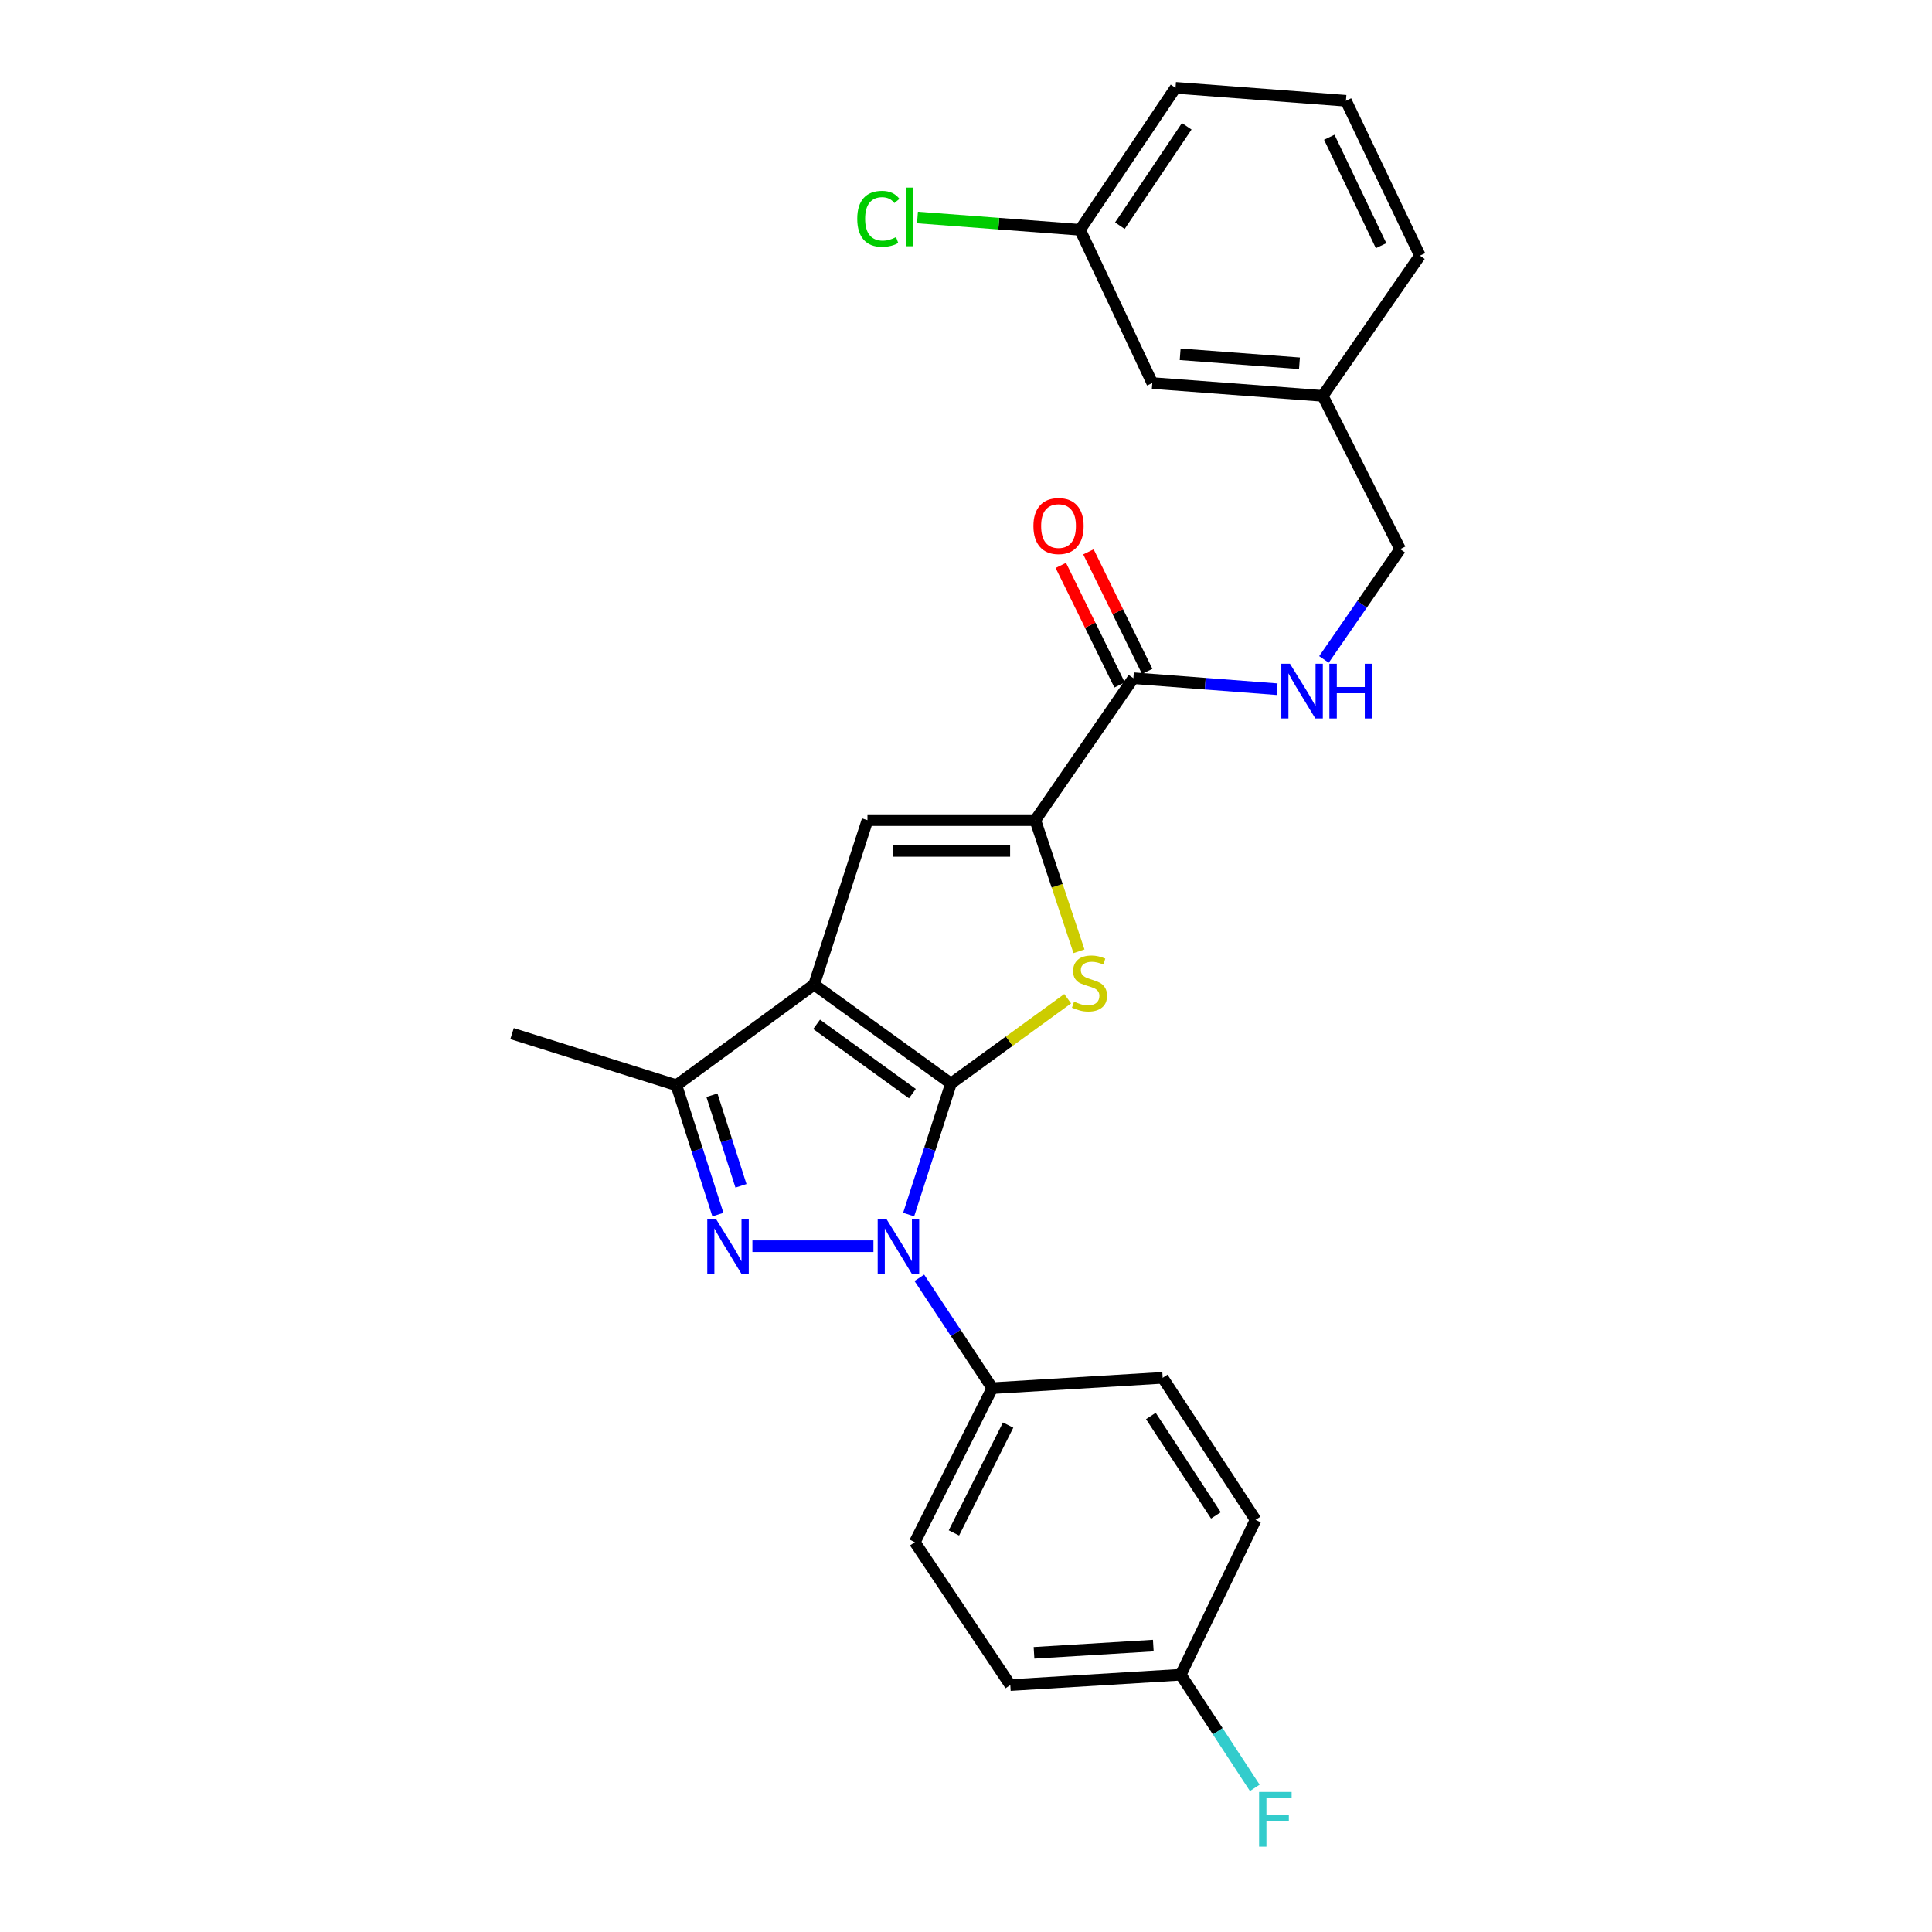 <?xml version='1.0' encoding='iso-8859-1'?>
<svg version='1.1' baseProfile='full'
              xmlns='http://www.w3.org/2000/svg'
                      xmlns:rdkit='http://www.rdkit.org/xml'
                      xmlns:xlink='http://www.w3.org/1999/xlink'
                  xml:space='preserve'
width='1000px' height='1000px' viewBox='0 0 1000 1000'>
<!-- END OF HEADER -->
<rect style='opacity:1.0;fill:#FFFFFF;stroke:none' width='1000' height='1000' x='0' y='0'> </rect>
<path class='bond-0' d='M 492.215,560.84 L 421.384,509.603' style='fill:none;fill-rule:evenodd;stroke:#000000;stroke-width:6px;stroke-linecap:butt;stroke-linejoin:miter;stroke-opacity:1' />
<path class='bond-0' d='M 472.258,566.056 L 422.676,530.19' style='fill:none;fill-rule:evenodd;stroke:#000000;stroke-width:6px;stroke-linecap:butt;stroke-linejoin:miter;stroke-opacity:1' />
<path class='bond-1' d='M 492.215,560.84 L 481.266,594.748' style='fill:none;fill-rule:evenodd;stroke:#000000;stroke-width:6px;stroke-linecap:butt;stroke-linejoin:miter;stroke-opacity:1' />
<path class='bond-1' d='M 481.266,594.748 L 470.318,628.657' style='fill:none;fill-rule:evenodd;stroke:#0000FF;stroke-width:6px;stroke-linecap:butt;stroke-linejoin:miter;stroke-opacity:1' />
<path class='bond-3' d='M 492.215,560.84 L 522.421,538.885' style='fill:none;fill-rule:evenodd;stroke:#000000;stroke-width:6px;stroke-linecap:butt;stroke-linejoin:miter;stroke-opacity:1' />
<path class='bond-3' d='M 522.421,538.885 L 552.626,516.929' style='fill:none;fill-rule:evenodd;stroke:#CCCC00;stroke-width:6px;stroke-linecap:butt;stroke-linejoin:miter;stroke-opacity:1' />
<path class='bond-5' d='M 421.384,509.603 L 449.002,424.512' style='fill:none;fill-rule:evenodd;stroke:#000000;stroke-width:6px;stroke-linecap:butt;stroke-linejoin:miter;stroke-opacity:1' />
<path class='bond-6' d='M 421.384,509.603 L 350.111,561.716' style='fill:none;fill-rule:evenodd;stroke:#000000;stroke-width:6px;stroke-linecap:butt;stroke-linejoin:miter;stroke-opacity:1' />
<path class='bond-2' d='M 452.086,645.029 L 389.448,645.029' style='fill:none;fill-rule:evenodd;stroke:#0000FF;stroke-width:6px;stroke-linecap:butt;stroke-linejoin:miter;stroke-opacity:1' />
<path class='bond-8' d='M 475.845,661.391 L 494.721,689.952' style='fill:none;fill-rule:evenodd;stroke:#0000FF;stroke-width:6px;stroke-linecap:butt;stroke-linejoin:miter;stroke-opacity:1' />
<path class='bond-8' d='M 494.721,689.952 L 513.597,718.514' style='fill:none;fill-rule:evenodd;stroke:#000000;stroke-width:6px;stroke-linecap:butt;stroke-linejoin:miter;stroke-opacity:1' />
<path class='bond-26' d='M 371.584,628.681 L 360.848,595.198' style='fill:none;fill-rule:evenodd;stroke:#0000FF;stroke-width:6px;stroke-linecap:butt;stroke-linejoin:miter;stroke-opacity:1' />
<path class='bond-26' d='M 360.848,595.198 L 350.111,561.716' style='fill:none;fill-rule:evenodd;stroke:#000000;stroke-width:6px;stroke-linecap:butt;stroke-linejoin:miter;stroke-opacity:1' />
<path class='bond-26' d='M 383.526,613.774 L 376.01,590.336' style='fill:none;fill-rule:evenodd;stroke:#0000FF;stroke-width:6px;stroke-linecap:butt;stroke-linejoin:miter;stroke-opacity:1' />
<path class='bond-26' d='M 376.01,590.336 L 368.495,566.898' style='fill:none;fill-rule:evenodd;stroke:#000000;stroke-width:6px;stroke-linecap:butt;stroke-linejoin:miter;stroke-opacity:1' />
<path class='bond-4' d='M 558.478,492.379 L 547.17,458.446' style='fill:none;fill-rule:evenodd;stroke:#CCCC00;stroke-width:6px;stroke-linecap:butt;stroke-linejoin:miter;stroke-opacity:1' />
<path class='bond-4' d='M 547.17,458.446 L 535.862,424.512' style='fill:none;fill-rule:evenodd;stroke:#000000;stroke-width:6px;stroke-linecap:butt;stroke-linejoin:miter;stroke-opacity:1' />
<path class='bond-7' d='M 535.862,424.512 L 586.639,351.027' style='fill:none;fill-rule:evenodd;stroke:#000000;stroke-width:6px;stroke-linecap:butt;stroke-linejoin:miter;stroke-opacity:1' />
<path class='bond-27' d='M 535.862,424.512 L 449.002,424.512' style='fill:none;fill-rule:evenodd;stroke:#000000;stroke-width:6px;stroke-linecap:butt;stroke-linejoin:miter;stroke-opacity:1' />
<path class='bond-27' d='M 522.833,440.435 L 462.031,440.435' style='fill:none;fill-rule:evenodd;stroke:#000000;stroke-width:6px;stroke-linecap:butt;stroke-linejoin:miter;stroke-opacity:1' />
<path class='bond-22' d='M 350.111,561.716 L 265.038,534.983' style='fill:none;fill-rule:evenodd;stroke:#000000;stroke-width:6px;stroke-linecap:butt;stroke-linejoin:miter;stroke-opacity:1' />
<path class='bond-9' d='M 586.639,351.027 L 623.83,353.876' style='fill:none;fill-rule:evenodd;stroke:#000000;stroke-width:6px;stroke-linecap:butt;stroke-linejoin:miter;stroke-opacity:1' />
<path class='bond-9' d='M 623.83,353.876 L 661.021,356.724' style='fill:none;fill-rule:evenodd;stroke:#0000FF;stroke-width:6px;stroke-linecap:butt;stroke-linejoin:miter;stroke-opacity:1' />
<path class='bond-10' d='M 593.784,347.515 L 578.578,316.575' style='fill:none;fill-rule:evenodd;stroke:#000000;stroke-width:6px;stroke-linecap:butt;stroke-linejoin:miter;stroke-opacity:1' />
<path class='bond-10' d='M 578.578,316.575 L 563.372,285.635' style='fill:none;fill-rule:evenodd;stroke:#FF0000;stroke-width:6px;stroke-linecap:butt;stroke-linejoin:miter;stroke-opacity:1' />
<path class='bond-10' d='M 579.494,354.539 L 564.288,323.598' style='fill:none;fill-rule:evenodd;stroke:#000000;stroke-width:6px;stroke-linecap:butt;stroke-linejoin:miter;stroke-opacity:1' />
<path class='bond-10' d='M 564.288,323.598 L 549.081,292.658' style='fill:none;fill-rule:evenodd;stroke:#FF0000;stroke-width:6px;stroke-linecap:butt;stroke-linejoin:miter;stroke-opacity:1' />
<path class='bond-11' d='M 513.597,718.514 L 473.506,798.235' style='fill:none;fill-rule:evenodd;stroke:#000000;stroke-width:6px;stroke-linecap:butt;stroke-linejoin:miter;stroke-opacity:1' />
<path class='bond-11' d='M 521.808,737.626 L 493.745,793.431' style='fill:none;fill-rule:evenodd;stroke:#000000;stroke-width:6px;stroke-linecap:butt;stroke-linejoin:miter;stroke-opacity:1' />
<path class='bond-12' d='M 513.597,718.514 L 601.793,713.162' style='fill:none;fill-rule:evenodd;stroke:#000000;stroke-width:6px;stroke-linecap:butt;stroke-linejoin:miter;stroke-opacity:1' />
<path class='bond-13' d='M 685.278,341.322 L 705.003,312.776' style='fill:none;fill-rule:evenodd;stroke:#0000FF;stroke-width:6px;stroke-linecap:butt;stroke-linejoin:miter;stroke-opacity:1' />
<path class='bond-13' d='M 705.003,312.776 L 724.727,284.23' style='fill:none;fill-rule:evenodd;stroke:#000000;stroke-width:6px;stroke-linecap:butt;stroke-linejoin:miter;stroke-opacity:1' />
<path class='bond-19' d='M 473.506,798.235 L 522.938,872.198' style='fill:none;fill-rule:evenodd;stroke:#000000;stroke-width:6px;stroke-linecap:butt;stroke-linejoin:miter;stroke-opacity:1' />
<path class='bond-18' d='M 601.793,713.162 L 649.889,786.673' style='fill:none;fill-rule:evenodd;stroke:#000000;stroke-width:6px;stroke-linecap:butt;stroke-linejoin:miter;stroke-opacity:1' />
<path class='bond-18' d='M 595.683,732.906 L 629.35,784.364' style='fill:none;fill-rule:evenodd;stroke:#000000;stroke-width:6px;stroke-linecap:butt;stroke-linejoin:miter;stroke-opacity:1' />
<path class='bond-17' d='M 724.727,284.23 L 684.637,204.915' style='fill:none;fill-rule:evenodd;stroke:#000000;stroke-width:6px;stroke-linecap:butt;stroke-linejoin:miter;stroke-opacity:1' />
<path class='bond-14' d='M 611.143,866.837 L 649.889,786.673' style='fill:none;fill-rule:evenodd;stroke:#000000;stroke-width:6px;stroke-linecap:butt;stroke-linejoin:miter;stroke-opacity:1' />
<path class='bond-20' d='M 611.143,866.837 L 630.306,896.115' style='fill:none;fill-rule:evenodd;stroke:#000000;stroke-width:6px;stroke-linecap:butt;stroke-linejoin:miter;stroke-opacity:1' />
<path class='bond-20' d='M 630.306,896.115 L 649.468,925.394' style='fill:none;fill-rule:evenodd;stroke:#33CCCC;stroke-width:6px;stroke-linecap:butt;stroke-linejoin:miter;stroke-opacity:1' />
<path class='bond-28' d='M 611.143,866.837 L 522.938,872.198' style='fill:none;fill-rule:evenodd;stroke:#000000;stroke-width:6px;stroke-linecap:butt;stroke-linejoin:miter;stroke-opacity:1' />
<path class='bond-28' d='M 596.946,851.747 L 535.203,855.5' style='fill:none;fill-rule:evenodd;stroke:#000000;stroke-width:6px;stroke-linecap:butt;stroke-linejoin:miter;stroke-opacity:1' />
<path class='bond-15' d='M 596.423,198.263 L 684.637,204.915' style='fill:none;fill-rule:evenodd;stroke:#000000;stroke-width:6px;stroke-linecap:butt;stroke-linejoin:miter;stroke-opacity:1' />
<path class='bond-15' d='M 610.852,183.383 L 672.602,188.039' style='fill:none;fill-rule:evenodd;stroke:#000000;stroke-width:6px;stroke-linecap:butt;stroke-linejoin:miter;stroke-opacity:1' />
<path class='bond-16' d='M 596.423,198.263 L 559.021,118.948' style='fill:none;fill-rule:evenodd;stroke:#000000;stroke-width:6px;stroke-linecap:butt;stroke-linejoin:miter;stroke-opacity:1' />
<path class='bond-21' d='M 559.021,118.948 L 516.953,115.762' style='fill:none;fill-rule:evenodd;stroke:#000000;stroke-width:6px;stroke-linecap:butt;stroke-linejoin:miter;stroke-opacity:1' />
<path class='bond-21' d='M 516.953,115.762 L 474.885,112.576' style='fill:none;fill-rule:evenodd;stroke:#00CC00;stroke-width:6px;stroke-linecap:butt;stroke-linejoin:miter;stroke-opacity:1' />
<path class='bond-29' d='M 559.021,118.948 L 608.454,45.455' style='fill:none;fill-rule:evenodd;stroke:#000000;stroke-width:6px;stroke-linecap:butt;stroke-linejoin:miter;stroke-opacity:1' />
<path class='bond-29' d='M 579.649,116.811 L 614.251,65.365' style='fill:none;fill-rule:evenodd;stroke:#000000;stroke-width:6px;stroke-linecap:butt;stroke-linejoin:miter;stroke-opacity:1' />
<path class='bond-25' d='M 684.637,204.915 L 734.962,132.324' style='fill:none;fill-rule:evenodd;stroke:#000000;stroke-width:6px;stroke-linecap:butt;stroke-linejoin:miter;stroke-opacity:1' />
<path class='bond-23' d='M 696.659,52.151 L 734.962,132.324' style='fill:none;fill-rule:evenodd;stroke:#000000;stroke-width:6px;stroke-linecap:butt;stroke-linejoin:miter;stroke-opacity:1' />
<path class='bond-23' d='M 688.037,71.041 L 714.849,127.162' style='fill:none;fill-rule:evenodd;stroke:#000000;stroke-width:6px;stroke-linecap:butt;stroke-linejoin:miter;stroke-opacity:1' />
<path class='bond-24' d='M 696.659,52.151 L 608.454,45.455' style='fill:none;fill-rule:evenodd;stroke:#000000;stroke-width:6px;stroke-linecap:butt;stroke-linejoin:miter;stroke-opacity:1' />
<path  class='atom-2' d='M 458.771 630.869
L 468.051 645.869
Q 468.971 647.349, 470.451 650.029
Q 471.931 652.709, 472.011 652.869
L 472.011 630.869
L 475.771 630.869
L 475.771 659.189
L 471.891 659.189
L 461.931 642.789
Q 460.771 640.869, 459.531 638.669
Q 458.331 636.469, 457.971 635.789
L 457.971 659.189
L 454.291 659.189
L 454.291 630.869
L 458.771 630.869
' fill='#0000FF'/>
<path  class='atom-3' d='M 370.566 630.869
L 379.846 645.869
Q 380.766 647.349, 382.246 650.029
Q 383.726 652.709, 383.806 652.869
L 383.806 630.869
L 387.566 630.869
L 387.566 659.189
L 383.686 659.189
L 373.726 642.789
Q 372.566 640.869, 371.326 638.669
Q 370.126 636.469, 369.766 635.789
L 369.766 659.189
L 366.086 659.189
L 366.086 630.869
L 370.566 630.869
' fill='#0000FF'/>
<path  class='atom-4' d='M 555.922 518.438
Q 556.242 518.558, 557.562 519.118
Q 558.882 519.678, 560.322 520.038
Q 561.802 520.358, 563.242 520.358
Q 565.922 520.358, 567.482 519.078
Q 569.042 517.758, 569.042 515.478
Q 569.042 513.918, 568.242 512.958
Q 567.482 511.998, 566.282 511.478
Q 565.082 510.958, 563.082 510.358
Q 560.562 509.598, 559.042 508.878
Q 557.562 508.158, 556.482 506.638
Q 555.442 505.118, 555.442 502.558
Q 555.442 498.998, 557.842 496.798
Q 560.282 494.598, 565.082 494.598
Q 568.362 494.598, 572.082 496.158
L 571.162 499.238
Q 567.762 497.838, 565.202 497.838
Q 562.442 497.838, 560.922 498.998
Q 559.402 500.118, 559.442 502.078
Q 559.442 503.598, 560.202 504.518
Q 561.002 505.438, 562.122 505.958
Q 563.282 506.478, 565.202 507.078
Q 567.762 507.878, 569.282 508.678
Q 570.802 509.478, 571.882 511.118
Q 573.002 512.718, 573.002 515.478
Q 573.002 519.398, 570.362 521.518
Q 567.762 523.598, 563.402 523.598
Q 560.882 523.598, 558.962 523.038
Q 557.082 522.518, 554.842 521.598
L 555.922 518.438
' fill='#CCCC00'/>
<path  class='atom-10' d='M 667.691 343.555
L 676.971 358.555
Q 677.891 360.035, 679.371 362.715
Q 680.851 365.395, 680.931 365.555
L 680.931 343.555
L 684.691 343.555
L 684.691 371.875
L 680.811 371.875
L 670.851 355.475
Q 669.691 353.555, 668.451 351.355
Q 667.251 349.155, 666.891 348.475
L 666.891 371.875
L 663.211 371.875
L 663.211 343.555
L 667.691 343.555
' fill='#0000FF'/>
<path  class='atom-10' d='M 688.091 343.555
L 691.931 343.555
L 691.931 355.595
L 706.411 355.595
L 706.411 343.555
L 710.251 343.555
L 710.251 371.875
L 706.411 371.875
L 706.411 358.795
L 691.931 358.795
L 691.931 371.875
L 688.091 371.875
L 688.091 343.555
' fill='#0000FF'/>
<path  class='atom-11' d='M 534.893 272.27
Q 534.893 265.47, 538.253 261.67
Q 541.613 257.87, 547.893 257.87
Q 554.173 257.87, 557.533 261.67
Q 560.893 265.47, 560.893 272.27
Q 560.893 279.15, 557.493 283.07
Q 554.093 286.95, 547.893 286.95
Q 541.653 286.95, 538.253 283.07
Q 534.893 279.19, 534.893 272.27
M 547.893 283.75
Q 552.213 283.75, 554.533 280.87
Q 556.893 277.95, 556.893 272.27
Q 556.893 266.71, 554.533 263.91
Q 552.213 261.07, 547.893 261.07
Q 543.573 261.07, 541.213 263.87
Q 538.893 266.67, 538.893 272.27
Q 538.893 277.99, 541.213 280.87
Q 543.573 283.75, 547.893 283.75
' fill='#FF0000'/>
<path  class='atom-21' d='M 651.704 927.515
L 668.544 927.515
L 668.544 930.755
L 655.504 930.755
L 655.504 939.355
L 667.104 939.355
L 667.104 942.635
L 655.504 942.635
L 655.504 955.835
L 651.704 955.835
L 651.704 927.515
' fill='#33CCCC'/>
<path  class='atom-22' d='M 443.714 113.249
Q 443.714 106.209, 446.994 102.529
Q 450.314 98.809, 456.594 98.809
Q 462.434 98.809, 465.554 102.929
L 462.914 105.089
Q 460.634 102.089, 456.594 102.089
Q 452.314 102.089, 450.034 104.969
Q 447.794 107.809, 447.794 113.249
Q 447.794 118.849, 450.114 121.729
Q 452.474 124.609, 457.034 124.609
Q 460.154 124.609, 463.794 122.729
L 464.914 125.729
Q 463.434 126.689, 461.194 127.249
Q 458.954 127.809, 456.474 127.809
Q 450.314 127.809, 446.994 124.049
Q 443.714 120.289, 443.714 113.249
' fill='#00CC00'/>
<path  class='atom-22' d='M 468.994 97.09
L 472.674 97.09
L 472.674 127.449
L 468.994 127.449
L 468.994 97.09
' fill='#00CC00'/>
</svg>
